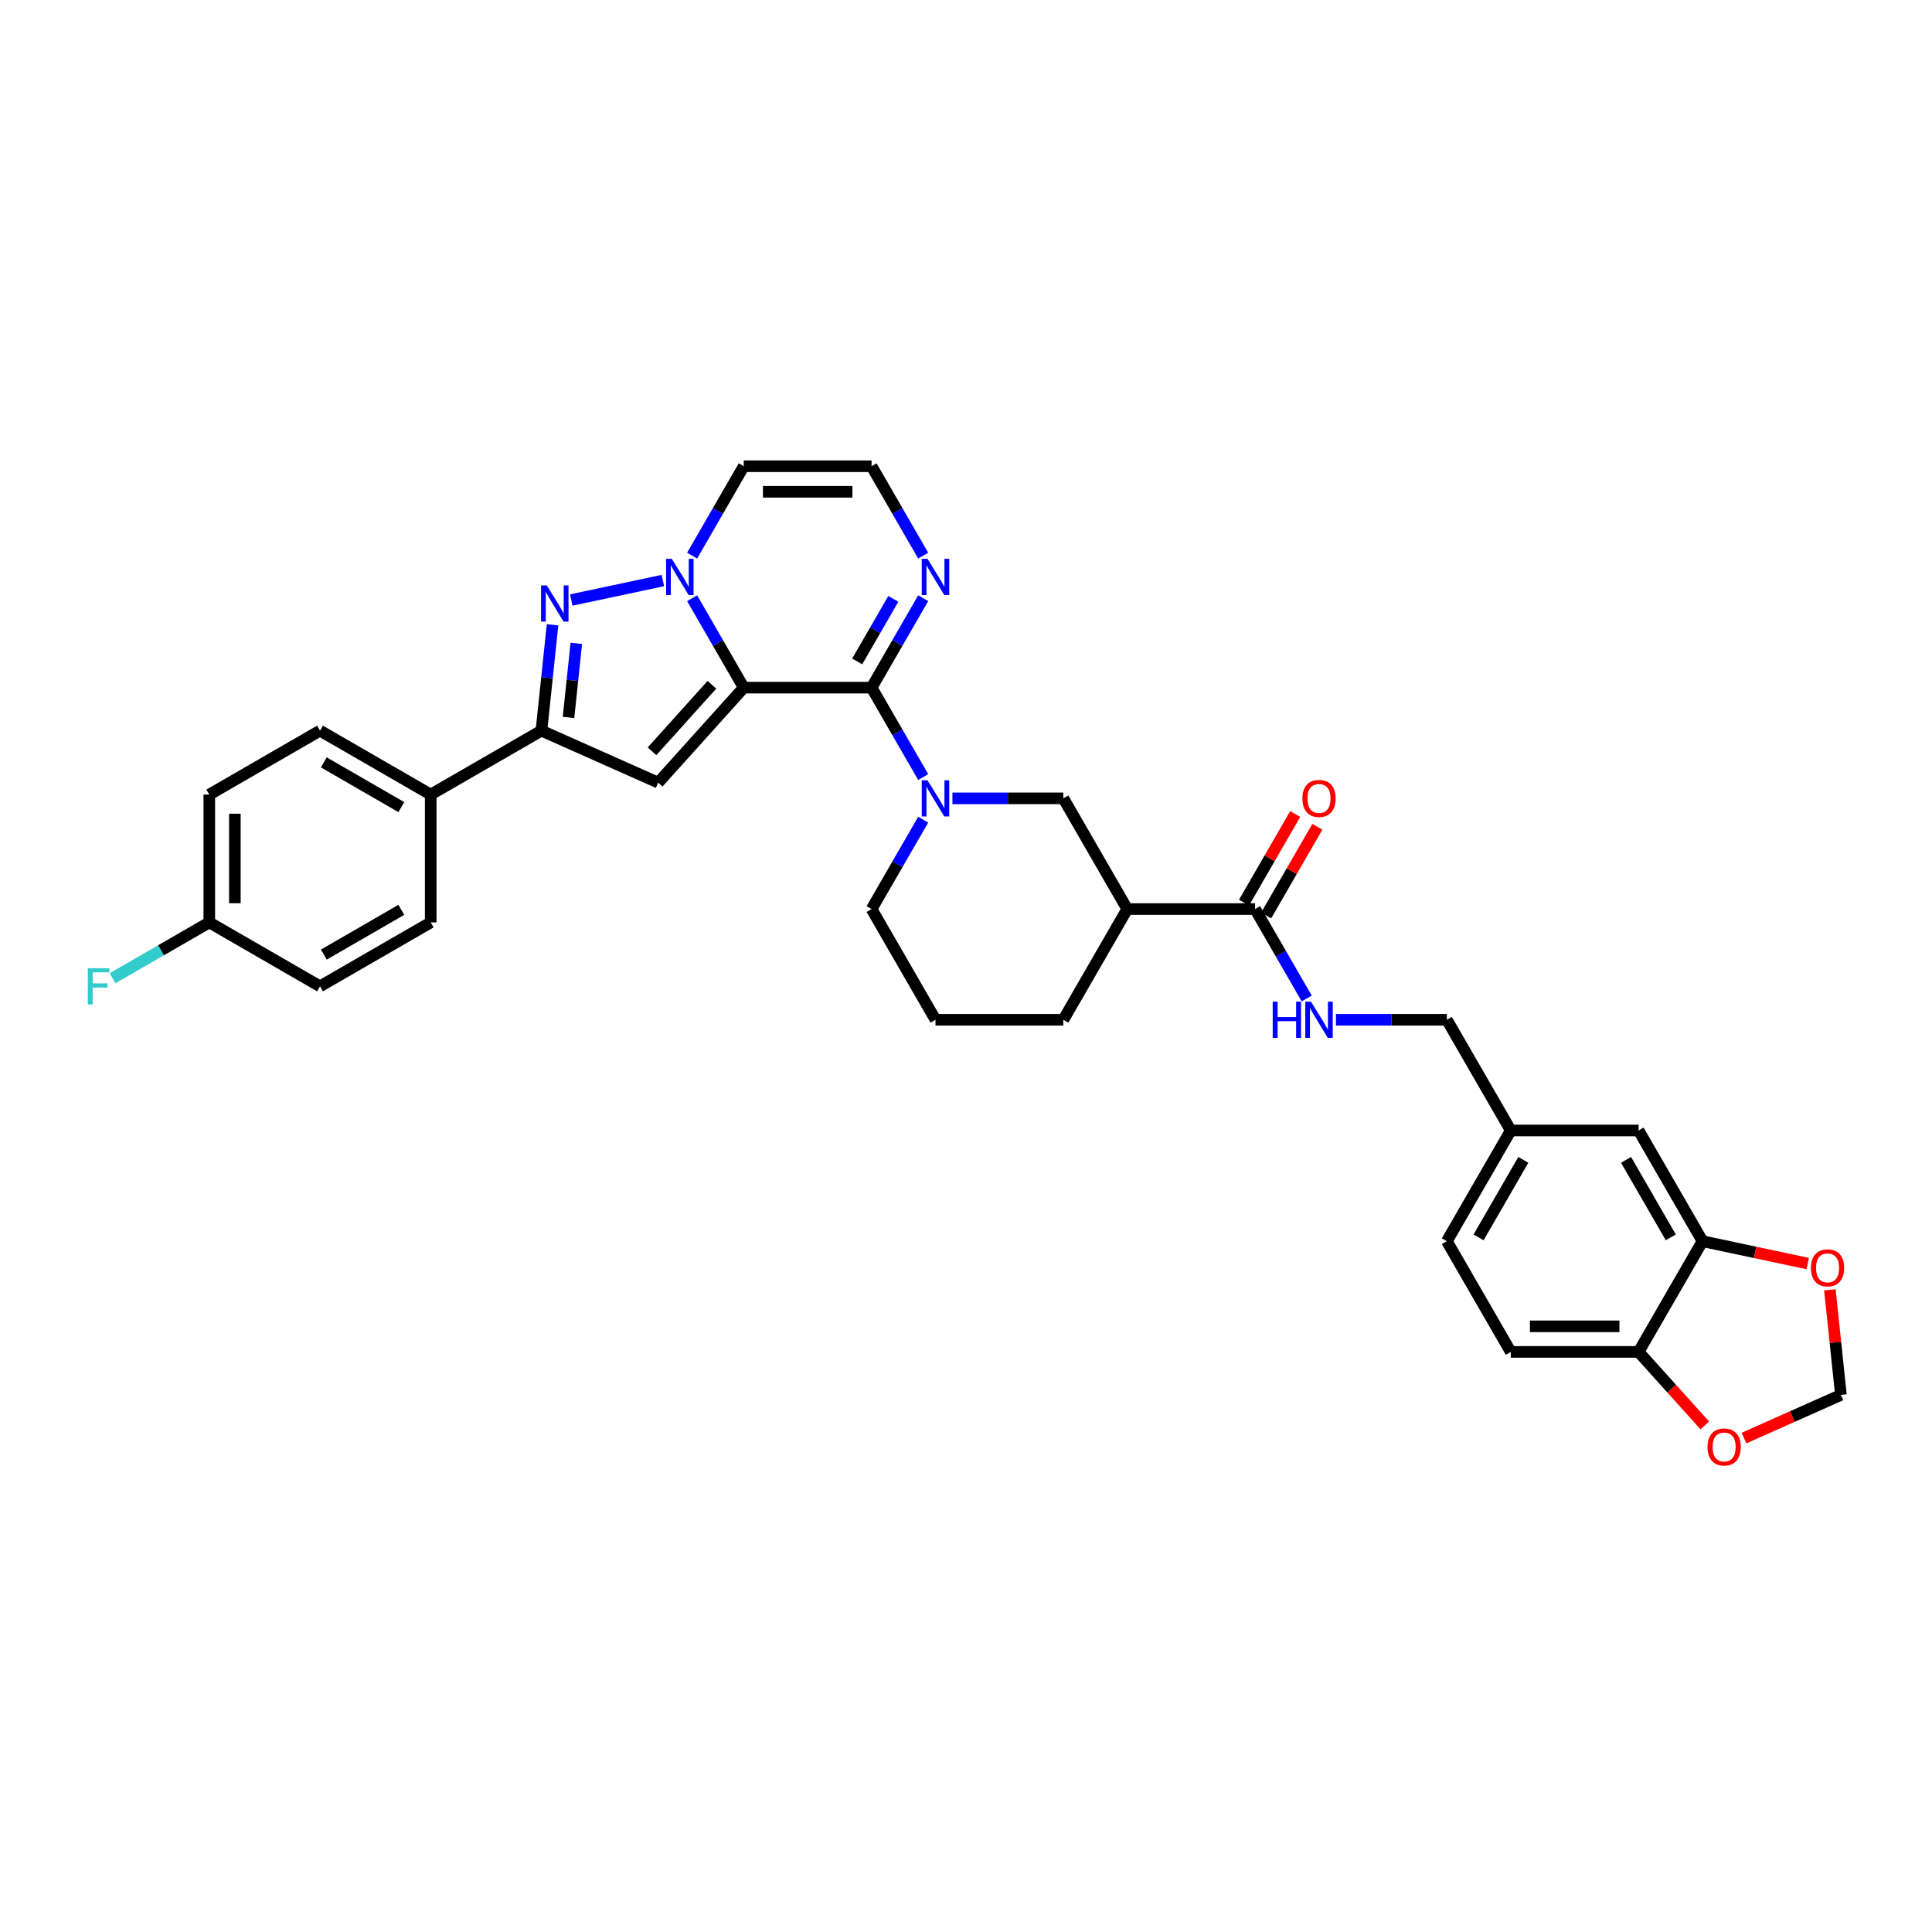 <?xml version='1.0' encoding='iso-8859-1'?>
<svg version='1.1' baseProfile='full'
              xmlns='http://www.w3.org/2000/svg'
                      xmlns:rdkit='http://www.rdkit.org/xml'
                      xmlns:xlink='http://www.w3.org/1999/xlink'
                  xml:space='preserve'
width='1000px' height='1000px' viewBox='0 0 1000 1000'>
<!-- END OF HEADER -->
<rect style='opacity:1.0;fill:#FFFFFF;stroke:none' width='1000' height='1000' x='0' y='0'> </rect>
<path class='bond-0' d='M 384.961,355.924 L 371.601,332.784' style='fill:none;fill-rule:evenodd;stroke:#000000;stroke-width:6px;stroke-linecap:butt;stroke-linejoin:miter;stroke-opacity:1' />
<path class='bond-0' d='M 371.601,332.784 L 358.242,309.645' style='fill:none;fill-rule:evenodd;stroke:#0000FF;stroke-width:6px;stroke-linecap:butt;stroke-linejoin:miter;stroke-opacity:1' />
<path class='bond-1' d='M 384.961,355.924 L 451.129,355.924' style='fill:none;fill-rule:evenodd;stroke:#000000;stroke-width:6px;stroke-linecap:butt;stroke-linejoin:miter;stroke-opacity:1' />
<path class='bond-2' d='M 384.961,355.924 L 340.686,405.097' style='fill:none;fill-rule:evenodd;stroke:#000000;stroke-width:6px;stroke-linecap:butt;stroke-linejoin:miter;stroke-opacity:1' />
<path class='bond-2' d='M 368.486,354.445 L 337.493,388.866' style='fill:none;fill-rule:evenodd;stroke:#000000;stroke-width:6px;stroke-linecap:butt;stroke-linejoin:miter;stroke-opacity:1' />
<path class='bond-3' d='M 343.117,300.483 L 295.692,310.564' style='fill:none;fill-rule:evenodd;stroke:#0000FF;stroke-width:6px;stroke-linecap:butt;stroke-linejoin:miter;stroke-opacity:1' />
<path class='bond-10' d='M 358.242,287.597 L 371.601,264.458' style='fill:none;fill-rule:evenodd;stroke:#0000FF;stroke-width:6px;stroke-linecap:butt;stroke-linejoin:miter;stroke-opacity:1' />
<path class='bond-10' d='M 371.601,264.458 L 384.961,241.318' style='fill:none;fill-rule:evenodd;stroke:#000000;stroke-width:6px;stroke-linecap:butt;stroke-linejoin:miter;stroke-opacity:1' />
<path class='bond-4' d='M 451.129,355.924 L 464.489,379.064' style='fill:none;fill-rule:evenodd;stroke:#000000;stroke-width:6px;stroke-linecap:butt;stroke-linejoin:miter;stroke-opacity:1' />
<path class='bond-4' d='M 464.489,379.064 L 477.849,402.204' style='fill:none;fill-rule:evenodd;stroke:#0000FF;stroke-width:6px;stroke-linecap:butt;stroke-linejoin:miter;stroke-opacity:1' />
<path class='bond-6' d='M 451.129,355.924 L 464.489,332.784' style='fill:none;fill-rule:evenodd;stroke:#000000;stroke-width:6px;stroke-linecap:butt;stroke-linejoin:miter;stroke-opacity:1' />
<path class='bond-6' d='M 464.489,332.784 L 477.849,309.645' style='fill:none;fill-rule:evenodd;stroke:#0000FF;stroke-width:6px;stroke-linecap:butt;stroke-linejoin:miter;stroke-opacity:1' />
<path class='bond-6' d='M 443.677,342.365 L 453.028,326.168' style='fill:none;fill-rule:evenodd;stroke:#000000;stroke-width:6px;stroke-linecap:butt;stroke-linejoin:miter;stroke-opacity:1' />
<path class='bond-6' d='M 453.028,326.168 L 462.38,309.97' style='fill:none;fill-rule:evenodd;stroke:#0000FF;stroke-width:6px;stroke-linecap:butt;stroke-linejoin:miter;stroke-opacity:1' />
<path class='bond-5' d='M 340.686,405.097 L 280.239,378.184' style='fill:none;fill-rule:evenodd;stroke:#000000;stroke-width:6px;stroke-linecap:butt;stroke-linejoin:miter;stroke-opacity:1' />
<path class='bond-34' d='M 285.997,323.402 L 283.118,350.793' style='fill:none;fill-rule:evenodd;stroke:#0000FF;stroke-width:6px;stroke-linecap:butt;stroke-linejoin:miter;stroke-opacity:1' />
<path class='bond-34' d='M 283.118,350.793 L 280.239,378.184' style='fill:none;fill-rule:evenodd;stroke:#000000;stroke-width:6px;stroke-linecap:butt;stroke-linejoin:miter;stroke-opacity:1' />
<path class='bond-34' d='M 298.294,333.002 L 296.279,352.176' style='fill:none;fill-rule:evenodd;stroke:#0000FF;stroke-width:6px;stroke-linecap:butt;stroke-linejoin:miter;stroke-opacity:1' />
<path class='bond-34' d='M 296.279,352.176 L 294.263,371.35' style='fill:none;fill-rule:evenodd;stroke:#000000;stroke-width:6px;stroke-linecap:butt;stroke-linejoin:miter;stroke-opacity:1' />
<path class='bond-9' d='M 492.974,413.227 L 521.678,413.227' style='fill:none;fill-rule:evenodd;stroke:#0000FF;stroke-width:6px;stroke-linecap:butt;stroke-linejoin:miter;stroke-opacity:1' />
<path class='bond-9' d='M 521.678,413.227 L 550.381,413.227' style='fill:none;fill-rule:evenodd;stroke:#000000;stroke-width:6px;stroke-linecap:butt;stroke-linejoin:miter;stroke-opacity:1' />
<path class='bond-26' d='M 477.849,424.251 L 464.489,447.391' style='fill:none;fill-rule:evenodd;stroke:#0000FF;stroke-width:6px;stroke-linecap:butt;stroke-linejoin:miter;stroke-opacity:1' />
<path class='bond-26' d='M 464.489,447.391 L 451.129,470.531' style='fill:none;fill-rule:evenodd;stroke:#000000;stroke-width:6px;stroke-linecap:butt;stroke-linejoin:miter;stroke-opacity:1' />
<path class='bond-14' d='M 280.239,378.184 L 222.935,411.268' style='fill:none;fill-rule:evenodd;stroke:#000000;stroke-width:6px;stroke-linecap:butt;stroke-linejoin:miter;stroke-opacity:1' />
<path class='bond-12' d='M 477.849,287.597 L 464.489,264.458' style='fill:none;fill-rule:evenodd;stroke:#0000FF;stroke-width:6px;stroke-linecap:butt;stroke-linejoin:miter;stroke-opacity:1' />
<path class='bond-12' d='M 464.489,264.458 L 451.129,241.318' style='fill:none;fill-rule:evenodd;stroke:#000000;stroke-width:6px;stroke-linecap:butt;stroke-linejoin:miter;stroke-opacity:1' />
<path class='bond-7' d='M 583.465,470.531 L 550.381,413.227' style='fill:none;fill-rule:evenodd;stroke:#000000;stroke-width:6px;stroke-linecap:butt;stroke-linejoin:miter;stroke-opacity:1' />
<path class='bond-8' d='M 583.465,470.531 L 649.633,470.531' style='fill:none;fill-rule:evenodd;stroke:#000000;stroke-width:6px;stroke-linecap:butt;stroke-linejoin:miter;stroke-opacity:1' />
<path class='bond-37' d='M 583.465,470.531 L 550.381,527.834' style='fill:none;fill-rule:evenodd;stroke:#000000;stroke-width:6px;stroke-linecap:butt;stroke-linejoin:miter;stroke-opacity:1' />
<path class='bond-13' d='M 649.633,470.531 L 662.993,493.67' style='fill:none;fill-rule:evenodd;stroke:#000000;stroke-width:6px;stroke-linecap:butt;stroke-linejoin:miter;stroke-opacity:1' />
<path class='bond-13' d='M 662.993,493.67 L 676.353,516.81' style='fill:none;fill-rule:evenodd;stroke:#0000FF;stroke-width:6px;stroke-linecap:butt;stroke-linejoin:miter;stroke-opacity:1' />
<path class='bond-20' d='M 655.364,473.839 L 668.609,450.898' style='fill:none;fill-rule:evenodd;stroke:#000000;stroke-width:6px;stroke-linecap:butt;stroke-linejoin:miter;stroke-opacity:1' />
<path class='bond-20' d='M 668.609,450.898 L 681.854,427.956' style='fill:none;fill-rule:evenodd;stroke:#FF0000;stroke-width:6px;stroke-linecap:butt;stroke-linejoin:miter;stroke-opacity:1' />
<path class='bond-20' d='M 643.903,467.222 L 657.148,444.281' style='fill:none;fill-rule:evenodd;stroke:#000000;stroke-width:6px;stroke-linecap:butt;stroke-linejoin:miter;stroke-opacity:1' />
<path class='bond-20' d='M 657.148,444.281 L 670.393,421.34' style='fill:none;fill-rule:evenodd;stroke:#FF0000;stroke-width:6px;stroke-linecap:butt;stroke-linejoin:miter;stroke-opacity:1' />
<path class='bond-35' d='M 384.961,241.318 L 451.129,241.318' style='fill:none;fill-rule:evenodd;stroke:#000000;stroke-width:6px;stroke-linecap:butt;stroke-linejoin:miter;stroke-opacity:1' />
<path class='bond-35' d='M 394.886,254.551 L 441.204,254.551' style='fill:none;fill-rule:evenodd;stroke:#000000;stroke-width:6px;stroke-linecap:butt;stroke-linejoin:miter;stroke-opacity:1' />
<path class='bond-11' d='M 881.222,642.44 L 848.137,585.137' style='fill:none;fill-rule:evenodd;stroke:#000000;stroke-width:6px;stroke-linecap:butt;stroke-linejoin:miter;stroke-opacity:1' />
<path class='bond-11' d='M 864.798,640.462 L 841.639,600.349' style='fill:none;fill-rule:evenodd;stroke:#000000;stroke-width:6px;stroke-linecap:butt;stroke-linejoin:miter;stroke-opacity:1' />
<path class='bond-16' d='M 881.222,642.44 L 908.455,648.229' style='fill:none;fill-rule:evenodd;stroke:#000000;stroke-width:6px;stroke-linecap:butt;stroke-linejoin:miter;stroke-opacity:1' />
<path class='bond-16' d='M 908.455,648.229 L 935.688,654.017' style='fill:none;fill-rule:evenodd;stroke:#FF0000;stroke-width:6px;stroke-linecap:butt;stroke-linejoin:miter;stroke-opacity:1' />
<path class='bond-38' d='M 881.222,642.44 L 848.137,699.743' style='fill:none;fill-rule:evenodd;stroke:#000000;stroke-width:6px;stroke-linecap:butt;stroke-linejoin:miter;stroke-opacity:1' />
<path class='bond-25' d='M 691.478,527.834 L 720.182,527.834' style='fill:none;fill-rule:evenodd;stroke:#0000FF;stroke-width:6px;stroke-linecap:butt;stroke-linejoin:miter;stroke-opacity:1' />
<path class='bond-25' d='M 720.182,527.834 L 748.885,527.834' style='fill:none;fill-rule:evenodd;stroke:#000000;stroke-width:6px;stroke-linecap:butt;stroke-linejoin:miter;stroke-opacity:1' />
<path class='bond-22' d='M 222.935,411.268 L 165.632,378.184' style='fill:none;fill-rule:evenodd;stroke:#000000;stroke-width:6px;stroke-linecap:butt;stroke-linejoin:miter;stroke-opacity:1' />
<path class='bond-22' d='M 207.723,417.766 L 167.611,394.607' style='fill:none;fill-rule:evenodd;stroke:#000000;stroke-width:6px;stroke-linecap:butt;stroke-linejoin:miter;stroke-opacity:1' />
<path class='bond-23' d='M 222.935,411.268 L 222.935,477.436' style='fill:none;fill-rule:evenodd;stroke:#000000;stroke-width:6px;stroke-linecap:butt;stroke-linejoin:miter;stroke-opacity:1' />
<path class='bond-15' d='M 848.137,699.743 L 781.969,699.743' style='fill:none;fill-rule:evenodd;stroke:#000000;stroke-width:6px;stroke-linecap:butt;stroke-linejoin:miter;stroke-opacity:1' />
<path class='bond-15' d='M 838.212,686.51 L 791.895,686.51' style='fill:none;fill-rule:evenodd;stroke:#000000;stroke-width:6px;stroke-linecap:butt;stroke-linejoin:miter;stroke-opacity:1' />
<path class='bond-17' d='M 848.137,699.743 L 865.265,718.765' style='fill:none;fill-rule:evenodd;stroke:#000000;stroke-width:6px;stroke-linecap:butt;stroke-linejoin:miter;stroke-opacity:1' />
<path class='bond-17' d='M 865.265,718.765 L 882.392,737.786' style='fill:none;fill-rule:evenodd;stroke:#FF0000;stroke-width:6px;stroke-linecap:butt;stroke-linejoin:miter;stroke-opacity:1' />
<path class='bond-18' d='M 947.144,667.618 L 950.002,694.81' style='fill:none;fill-rule:evenodd;stroke:#FF0000;stroke-width:6px;stroke-linecap:butt;stroke-linejoin:miter;stroke-opacity:1' />
<path class='bond-18' d='M 950.002,694.81 L 952.86,722.003' style='fill:none;fill-rule:evenodd;stroke:#000000;stroke-width:6px;stroke-linecap:butt;stroke-linejoin:miter;stroke-opacity:1' />
<path class='bond-39' d='M 902.669,744.35 L 927.764,733.176' style='fill:none;fill-rule:evenodd;stroke:#FF0000;stroke-width:6px;stroke-linecap:butt;stroke-linejoin:miter;stroke-opacity:1' />
<path class='bond-39' d='M 927.764,733.176 L 952.86,722.003' style='fill:none;fill-rule:evenodd;stroke:#000000;stroke-width:6px;stroke-linecap:butt;stroke-linejoin:miter;stroke-opacity:1' />
<path class='bond-19' d='M 848.137,585.137 L 781.969,585.137' style='fill:none;fill-rule:evenodd;stroke:#000000;stroke-width:6px;stroke-linecap:butt;stroke-linejoin:miter;stroke-opacity:1' />
<path class='bond-21' d='M 781.969,699.743 L 748.885,642.44' style='fill:none;fill-rule:evenodd;stroke:#000000;stroke-width:6px;stroke-linecap:butt;stroke-linejoin:miter;stroke-opacity:1' />
<path class='bond-30' d='M 165.632,378.184 L 108.329,411.268' style='fill:none;fill-rule:evenodd;stroke:#000000;stroke-width:6px;stroke-linecap:butt;stroke-linejoin:miter;stroke-opacity:1' />
<path class='bond-29' d='M 222.935,477.436 L 165.632,510.52' style='fill:none;fill-rule:evenodd;stroke:#000000;stroke-width:6px;stroke-linecap:butt;stroke-linejoin:miter;stroke-opacity:1' />
<path class='bond-29' d='M 207.723,470.938 L 167.611,494.096' style='fill:none;fill-rule:evenodd;stroke:#000000;stroke-width:6px;stroke-linecap:butt;stroke-linejoin:miter;stroke-opacity:1' />
<path class='bond-24' d='M 781.969,585.137 L 748.885,527.834' style='fill:none;fill-rule:evenodd;stroke:#000000;stroke-width:6px;stroke-linecap:butt;stroke-linejoin:miter;stroke-opacity:1' />
<path class='bond-28' d='M 781.969,585.137 L 748.885,642.44' style='fill:none;fill-rule:evenodd;stroke:#000000;stroke-width:6px;stroke-linecap:butt;stroke-linejoin:miter;stroke-opacity:1' />
<path class='bond-28' d='M 788.467,600.349 L 765.309,640.462' style='fill:none;fill-rule:evenodd;stroke:#000000;stroke-width:6px;stroke-linecap:butt;stroke-linejoin:miter;stroke-opacity:1' />
<path class='bond-33' d='M 451.129,470.531 L 484.213,527.834' style='fill:none;fill-rule:evenodd;stroke:#000000;stroke-width:6px;stroke-linecap:butt;stroke-linejoin:miter;stroke-opacity:1' />
<path class='bond-27' d='M 108.329,477.436 L 165.632,510.52' style='fill:none;fill-rule:evenodd;stroke:#000000;stroke-width:6px;stroke-linecap:butt;stroke-linejoin:miter;stroke-opacity:1' />
<path class='bond-31' d='M 108.329,477.436 L 83.29,491.892' style='fill:none;fill-rule:evenodd;stroke:#000000;stroke-width:6px;stroke-linecap:butt;stroke-linejoin:miter;stroke-opacity:1' />
<path class='bond-31' d='M 83.29,491.892 L 58.251,506.348' style='fill:none;fill-rule:evenodd;stroke:#33CCCC;stroke-width:6px;stroke-linecap:butt;stroke-linejoin:miter;stroke-opacity:1' />
<path class='bond-36' d='M 108.329,477.436 L 108.329,411.268' style='fill:none;fill-rule:evenodd;stroke:#000000;stroke-width:6px;stroke-linecap:butt;stroke-linejoin:miter;stroke-opacity:1' />
<path class='bond-36' d='M 121.563,467.511 L 121.563,421.193' style='fill:none;fill-rule:evenodd;stroke:#000000;stroke-width:6px;stroke-linecap:butt;stroke-linejoin:miter;stroke-opacity:1' />
<path class='bond-32' d='M 550.381,527.834 L 484.213,527.834' style='fill:none;fill-rule:evenodd;stroke:#000000;stroke-width:6px;stroke-linecap:butt;stroke-linejoin:miter;stroke-opacity:1' />
<path  class='atom-1' d='M 347.735 289.252
L 353.876 299.177
Q 354.484 300.156, 355.464 301.929
Q 356.443 303.703, 356.496 303.809
L 356.496 289.252
L 358.984 289.252
L 358.984 307.99
L 356.416 307.99
L 349.826 297.139
Q 349.058 295.868, 348.238 294.413
Q 347.444 292.957, 347.206 292.507
L 347.206 307.99
L 344.771 307.99
L 344.771 289.252
L 347.735 289.252
' fill='#0000FF'/>
<path  class='atom-4' d='M 283.013 303.009
L 289.153 312.934
Q 289.762 313.913, 290.741 315.686
Q 291.721 317.46, 291.774 317.566
L 291.774 303.009
L 294.262 303.009
L 294.262 321.747
L 291.694 321.747
L 285.104 310.896
Q 284.336 309.626, 283.516 308.17
Q 282.722 306.714, 282.484 306.264
L 282.484 321.747
L 280.049 321.747
L 280.049 303.009
L 283.013 303.009
' fill='#0000FF'/>
<path  class='atom-5' d='M 480.071 403.858
L 486.212 413.783
Q 486.82 414.762, 487.8 416.536
Q 488.779 418.309, 488.832 418.415
L 488.832 403.858
L 491.32 403.858
L 491.32 422.597
L 488.752 422.597
L 482.162 411.745
Q 481.395 410.475, 480.574 409.019
Q 479.78 407.563, 479.542 407.113
L 479.542 422.597
L 477.107 422.597
L 477.107 403.858
L 480.071 403.858
' fill='#0000FF'/>
<path  class='atom-7' d='M 480.071 289.252
L 486.212 299.177
Q 486.82 300.156, 487.8 301.929
Q 488.779 303.703, 488.832 303.809
L 488.832 289.252
L 491.32 289.252
L 491.32 307.99
L 488.752 307.99
L 482.162 297.139
Q 481.395 295.868, 480.574 294.413
Q 479.78 292.957, 479.542 292.507
L 479.542 307.99
L 477.107 307.99
L 477.107 289.252
L 480.071 289.252
' fill='#0000FF'/>
<path  class='atom-14' d='M 658.751 518.464
L 661.292 518.464
L 661.292 526.431
L 670.873 526.431
L 670.873 518.464
L 673.414 518.464
L 673.414 537.203
L 670.873 537.203
L 670.873 528.548
L 661.292 528.548
L 661.292 537.203
L 658.751 537.203
L 658.751 518.464
' fill='#0000FF'/>
<path  class='atom-14' d='M 678.575 518.464
L 684.716 528.39
Q 685.324 529.369, 686.304 531.142
Q 687.283 532.915, 687.336 533.021
L 687.336 518.464
L 689.824 518.464
L 689.824 537.203
L 687.257 537.203
L 680.666 526.352
Q 679.899 525.081, 679.078 523.625
Q 678.284 522.17, 678.046 521.72
L 678.046 537.203
L 675.611 537.203
L 675.611 518.464
L 678.575 518.464
' fill='#0000FF'/>
<path  class='atom-17' d='M 937.342 656.25
Q 937.342 651.751, 939.565 649.236
Q 941.788 646.722, 945.944 646.722
Q 950.099 646.722, 952.322 649.236
Q 954.545 651.751, 954.545 656.25
Q 954.545 660.803, 952.296 663.396
Q 950.046 665.964, 945.944 665.964
Q 941.815 665.964, 939.565 663.396
Q 937.342 660.829, 937.342 656.25
M 945.944 663.846
Q 948.802 663.846, 950.337 661.941
Q 951.899 660.009, 951.899 656.25
Q 951.899 652.571, 950.337 650.719
Q 948.802 648.839, 945.944 648.839
Q 943.085 648.839, 941.524 650.692
Q 939.988 652.545, 939.988 656.25
Q 939.988 660.035, 941.524 661.941
Q 943.085 663.846, 945.944 663.846
' fill='#FF0000'/>
<path  class='atom-18' d='M 883.811 748.969
Q 883.811 744.469, 886.034 741.955
Q 888.257 739.441, 892.413 739.441
Q 896.568 739.441, 898.791 741.955
Q 901.014 744.469, 901.014 748.969
Q 901.014 753.521, 898.765 756.115
Q 896.515 758.682, 892.413 758.682
Q 888.284 758.682, 886.034 756.115
Q 883.811 753.548, 883.811 748.969
M 892.413 756.565
Q 895.271 756.565, 896.806 754.659
Q 898.368 752.727, 898.368 748.969
Q 898.368 745.29, 896.806 743.437
Q 895.271 741.558, 892.413 741.558
Q 889.554 741.558, 887.993 743.411
Q 886.457 745.263, 886.457 748.969
Q 886.457 752.754, 887.993 754.659
Q 889.554 756.565, 892.413 756.565
' fill='#FF0000'/>
<path  class='atom-21' d='M 674.116 413.28
Q 674.116 408.781, 676.339 406.267
Q 678.562 403.752, 682.717 403.752
Q 686.873 403.752, 689.096 406.267
Q 691.319 408.781, 691.319 413.28
Q 691.319 417.833, 689.07 420.426
Q 686.82 422.994, 682.717 422.994
Q 678.589 422.994, 676.339 420.426
Q 674.116 417.859, 674.116 413.28
M 682.717 420.876
Q 685.576 420.876, 687.111 418.971
Q 688.673 417.039, 688.673 413.28
Q 688.673 409.601, 687.111 407.749
Q 685.576 405.869, 682.717 405.869
Q 679.859 405.869, 678.297 407.722
Q 676.762 409.575, 676.762 413.28
Q 676.762 417.065, 678.297 418.971
Q 679.859 420.876, 682.717 420.876
' fill='#FF0000'/>
<path  class='atom-32' d='M 45.455 501.15
L 56.597 501.15
L 56.597 503.294
L 47.969 503.294
L 47.969 508.985
L 55.644 508.985
L 55.644 511.155
L 47.969 511.155
L 47.969 519.889
L 45.455 519.889
L 45.455 501.15
' fill='#33CCCC'/>
</svg>
